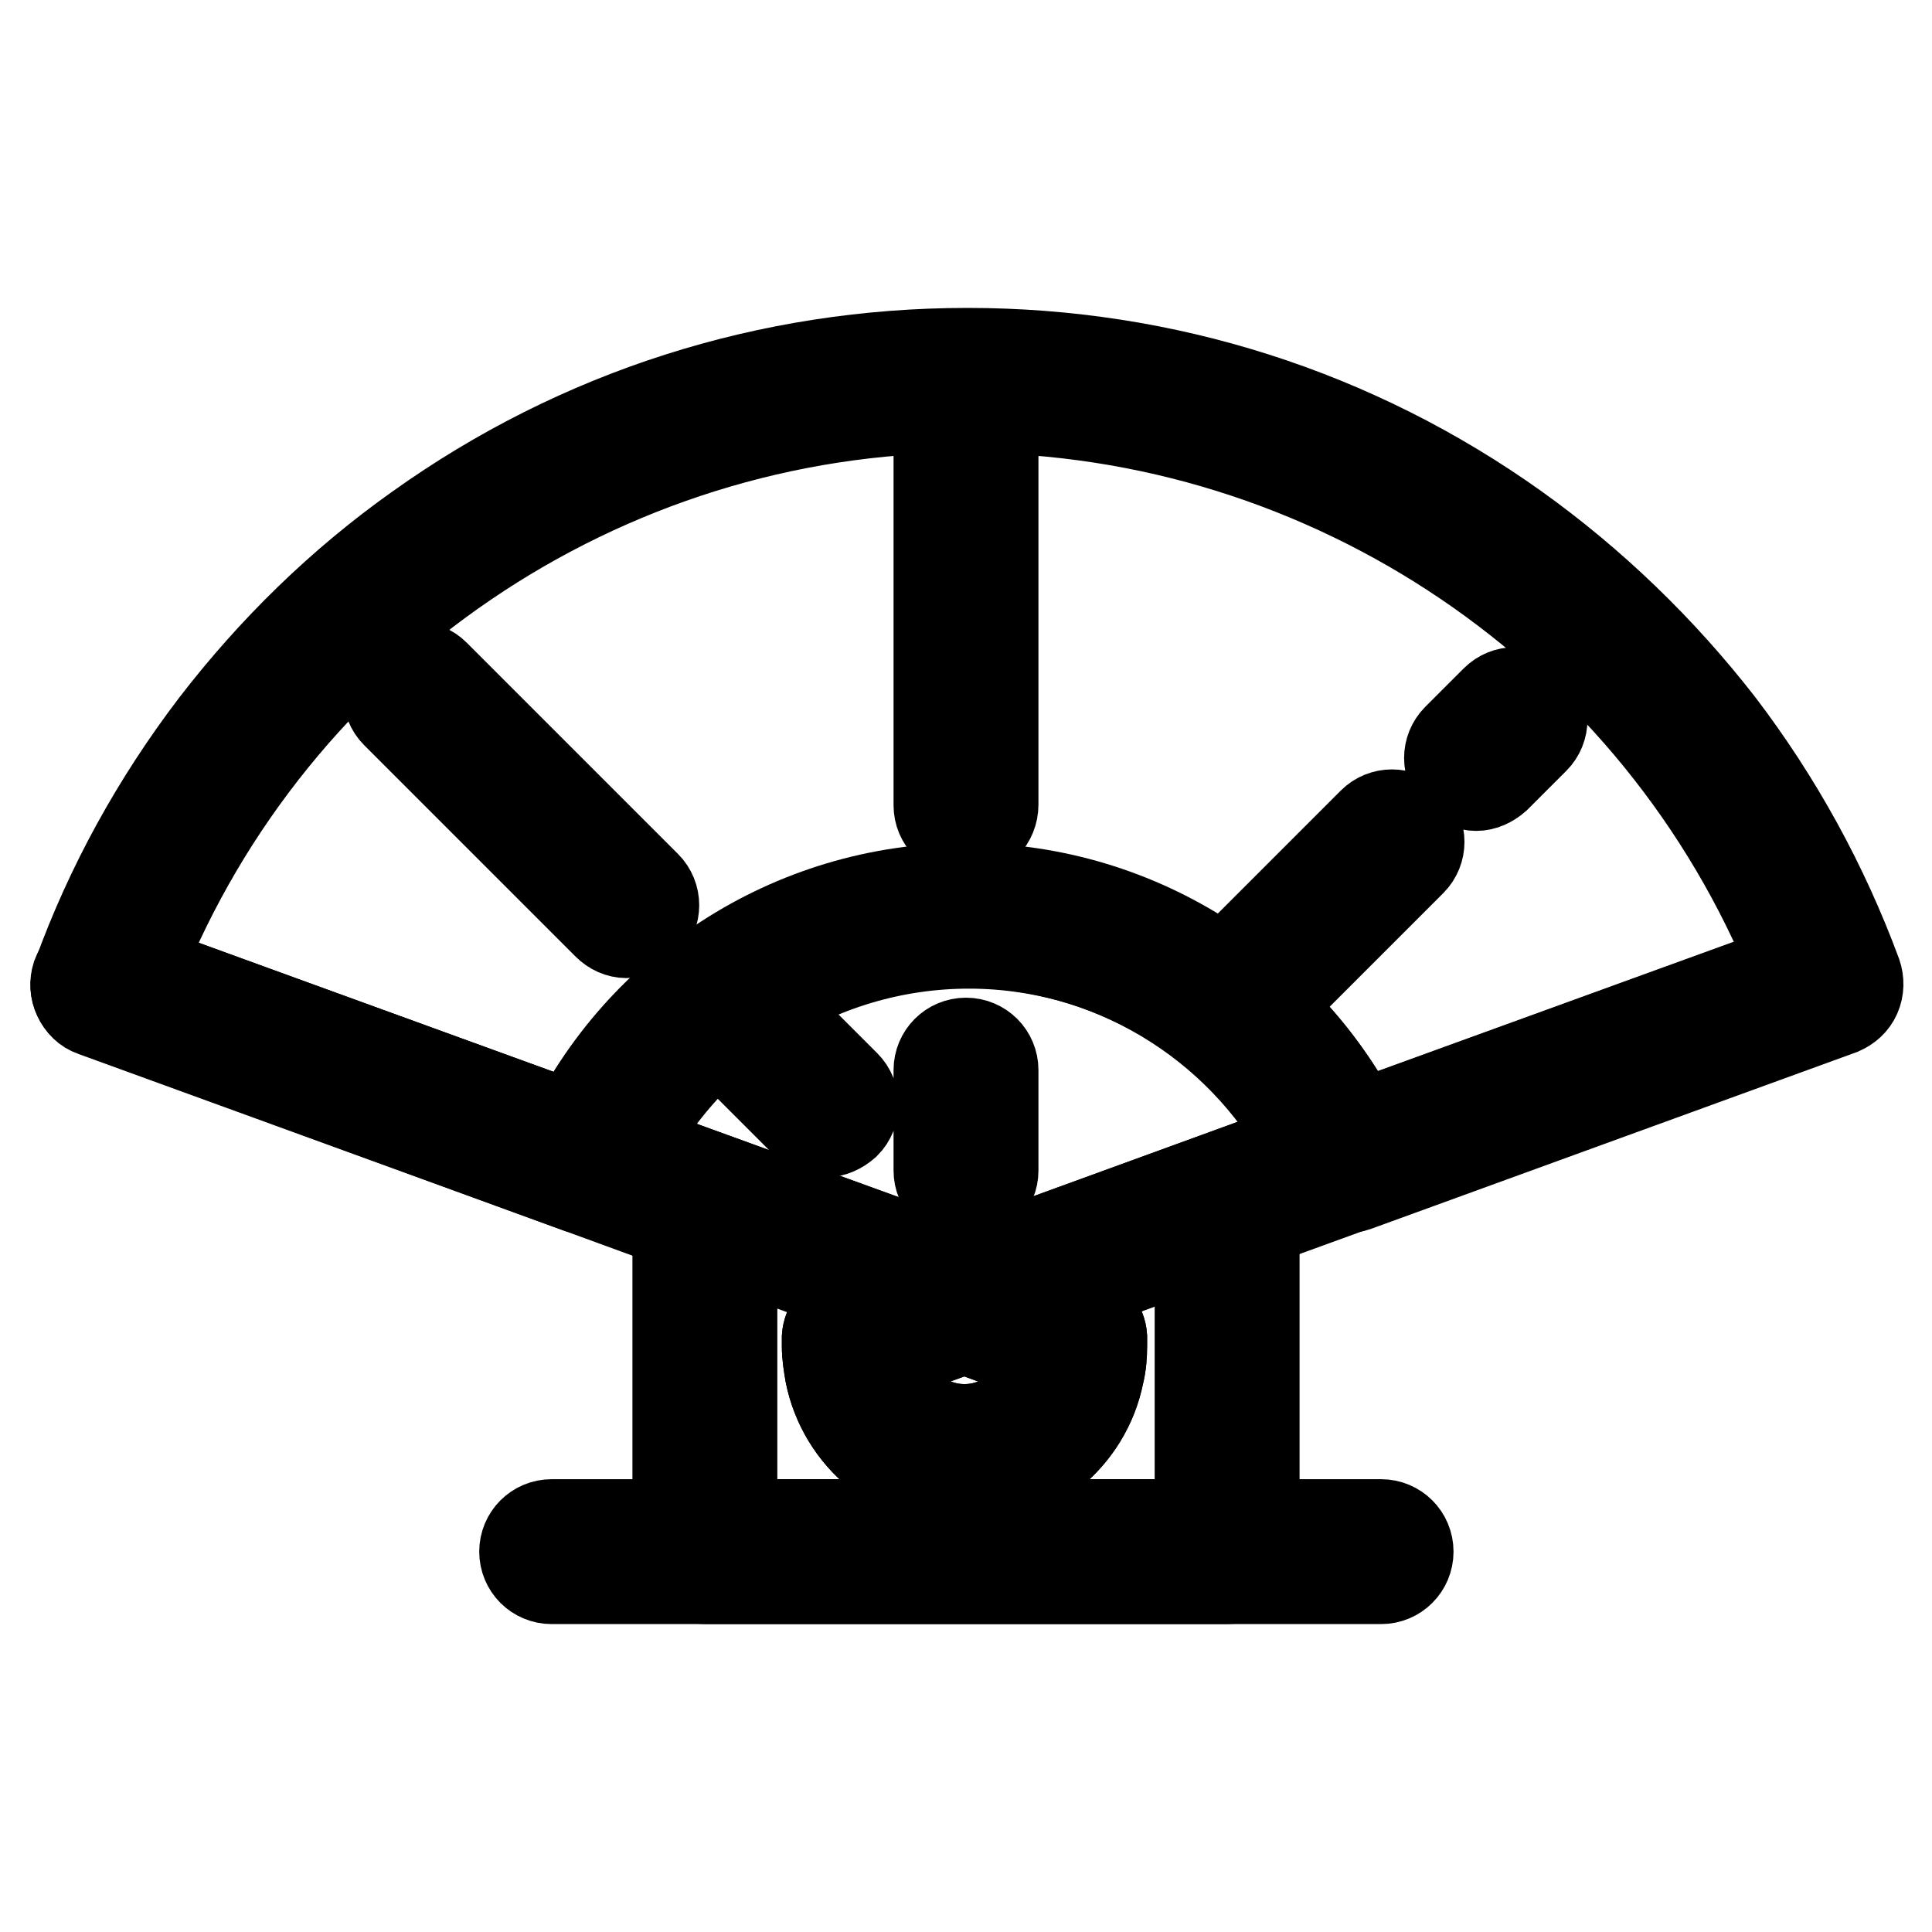 <?xml version="1.0" encoding="utf-8"?>
<!-- Svg Vector Icons : http://www.onlinewebfonts.com/icon -->
<!DOCTYPE svg PUBLIC "-//W3C//DTD SVG 1.1//EN" "http://www.w3.org/Graphics/SVG/1.1/DTD/svg11.dtd">
<svg version="1.1" xmlns="http://www.w3.org/2000/svg" xmlns:xlink="http://www.w3.org/1999/xlink" x="0px" y="0px" viewBox="0 0 256 256" enable-background="new 0 0 256 256" xml:space="preserve">
<g> <path stroke-width="12" fill-opacity="0" stroke="#000000"  d="M77.9,157.6c-0.4,0-0.8-0.1-1.2-0.2l-64.3-23.4c-0.9-0.3-1.6-1-2-1.9c-0.4-0.9-0.5-1.8-0.1-2.8 c4.3-11.9,10.5-23.1,18.2-33.2c7.7-10,16.7-18.8,27-26.1c21.3-15.2,46.4-23.2,72.7-23.2c26.2,0,51.3,8,72.6,23.2 c10.2,7.3,19.3,16.1,27,26c7.7,10.1,13.8,21.2,18.2,33.1c0.3,0.9,0.3,1.9-0.1,2.8c-0.4,0.9-1.1,1.5-2,1.9l-64.3,23.4 c-1.8,0.6-3.7-0.2-4.5-1.9c-8.3-18.4-26.6-30.3-46.7-30.3c-20.2,0-38.6,11.9-46.8,30.4C80.6,156.8,79.3,157.6,77.9,157.6z  M18.3,128.4l57.8,21c10-19.3,30-31.6,51.9-31.6c21.9,0,41.9,12.3,51.9,31.5l57.9-21C219.9,83.7,176.3,54,128,54 C79.7,54,36.1,83.8,18.3,128.4z"/> <path stroke-width="12" fill-opacity="0" stroke="#000000"  d="M127.8,175.7c-0.4,0-0.8-0.1-1.2-0.2l-49.9-18.2c-0.9-0.3-1.7-1.1-2.1-2c-0.4-0.9-0.4-2,0-2.9 c9.4-21.1,30.3-34.7,53.4-34.7c23,0,43.9,13.6,53.3,34.5c0.4,0.9,0.4,1.9,0,2.9c-0.4,0.9-1.2,1.6-2.1,2L129,175.5 C128.7,175.7,128.2,175.7,127.8,175.7z M83,151.9l44.9,16.3l45.2-16.5c-8.9-16.4-26.2-26.8-45-26.8C109.1,125,91.8,135.5,83,151.9z "/> <path stroke-width="12" fill-opacity="0" stroke="#000000"  d="M127.8,196.6c-8.6,0-16.1-6.1-17.8-14.6c-0.2-1.2-0.4-2.4-0.4-3.6c0-0.4,0-0.8,0-1.2c0.1-1.4,1-2.6,2.4-3.1 l5.2-1.9L12.4,133.9c-1.9-0.7-2.8-2.7-2.2-4.6c0.7-1.9,2.7-2.8,4.6-2.2l64.3,23.4l48.7,17.7L241.2,127c1.9-0.7,3.9,0.3,4.6,2.2 c0.7,1.9-0.3,3.9-2.2,4.6l-64.3,23.4l-41,14.9l5.3,1.9c1.3,0.5,2.3,1.7,2.4,3.1c0,0.4,0,0.8,0,1.2c0,1.2-0.1,2.5-0.4,3.7 C143.9,190.5,136.4,196.6,127.8,196.6z M117,179.9c0,0.2,0.1,0.5,0.1,0.7c1,5.1,5.5,8.8,10.7,8.8c5.2,0,9.7-3.7,10.8-8.7 c0-0.2,0.1-0.5,0.1-0.7l-10.9-4L117,179.9z"/> <path stroke-width="12" fill-opacity="0" stroke="#000000"  d="M127.8,196.6c-8.6,0-16.1-6.1-17.8-14.6c-0.2-1.2-0.4-2.4-0.4-3.6c0-0.4,0-0.8,0-1.2c0.1-1.4,1-2.6,2.4-3.1 l14.5-5.3c0.8-0.3,1.7-0.3,2.5,0l14.6,5.3c1.3,0.5,2.3,1.7,2.4,3.1c0,0.4,0,0.8,0,1.2c0,1.2-0.1,2.5-0.4,3.7 C143.9,190.5,136.4,196.6,127.8,196.6z M117,179.9c0,0.2,0.1,0.5,0.1,0.7c1,5.1,5.5,8.8,10.7,8.8c5.2,0,9.7-3.7,10.8-8.7 c0-0.2,0.1-0.5,0.1-0.7l-10.9-4L117,179.9z"/> <path stroke-width="12" fill-opacity="0" stroke="#000000"  d="M162.6,209.2H93.4c-2,0-3.6-1.6-3.6-3.6v-43.9c0-2,1.6-3.6,3.6-3.6s3.6,1.6,3.6,3.6V202H159v-40.3 c0-2,1.6-3.6,3.6-3.6c2,0,3.6,1.6,3.6,3.6v43.9C166.2,207.6,164.6,209.2,162.6,209.2z"/> <path stroke-width="12" fill-opacity="0" stroke="#000000"  d="M183,209.2H73.1c-2,0-3.6-1.6-3.6-3.6s1.6-3.6,3.6-3.6H183c2,0,3.6,1.6,3.6,3.6S185,209.2,183,209.2z  M128,110.3c-2,0-3.6-1.6-3.6-3.6V59.1c0-2,1.6-3.6,3.6-3.6s3.6,1.6,3.6,3.6v47.5C131.6,108.7,130,110.3,128,110.3z M162.6,137 c-0.9,0-1.8-0.4-2.5-1.1c-1.4-1.4-1.4-3.7,0-5.1l21.8-21.8c1.4-1.4,3.7-1.4,5.1,0c1.4,1.4,1.4,3.7,0,5.1l-21.8,21.8 C164.5,136.6,163.5,137,162.6,137L162.6,137z M195.6,104.1c-0.9,0-1.8-0.4-2.5-1.1c-1.4-1.4-1.4-3.7,0-5.1l5.1-5.1 c1.4-1.4,3.7-1.4,5.1,0c1.4,1.4,1.4,3.7,0,5.1l-5.1,5.1C197.4,103.7,196.5,104.1,195.6,104.1L195.6,104.1z M83,123.6 c-0.9,0-1.8-0.4-2.5-1.1l-28-28c-1.4-1.4-1.4-3.7,0-5.1c1.4-1.4,3.7-1.4,5.1,0l28,28c1.4,1.4,1.4,3.7,0,5.1 C84.8,123.3,83.9,123.6,83,123.6z M109.4,150c-0.9,0-1.8-0.4-2.5-1.1l-12.2-12.2c-1.4-1.4-1.4-3.7,0-5.1c1.4-1.4,3.7-1.4,5.1,0 l12.2,12.2c1.4,1.4,1.4,3.7,0,5.1C111.2,149.6,110.3,150,109.4,150z M128,158.7c-2,0-3.6-1.6-3.6-3.6v-13.3c0-2,1.6-3.6,3.6-3.6 s3.6,1.6,3.6,3.6v13.3C131.6,157.1,130,158.7,128,158.7z"/></g>
</svg>